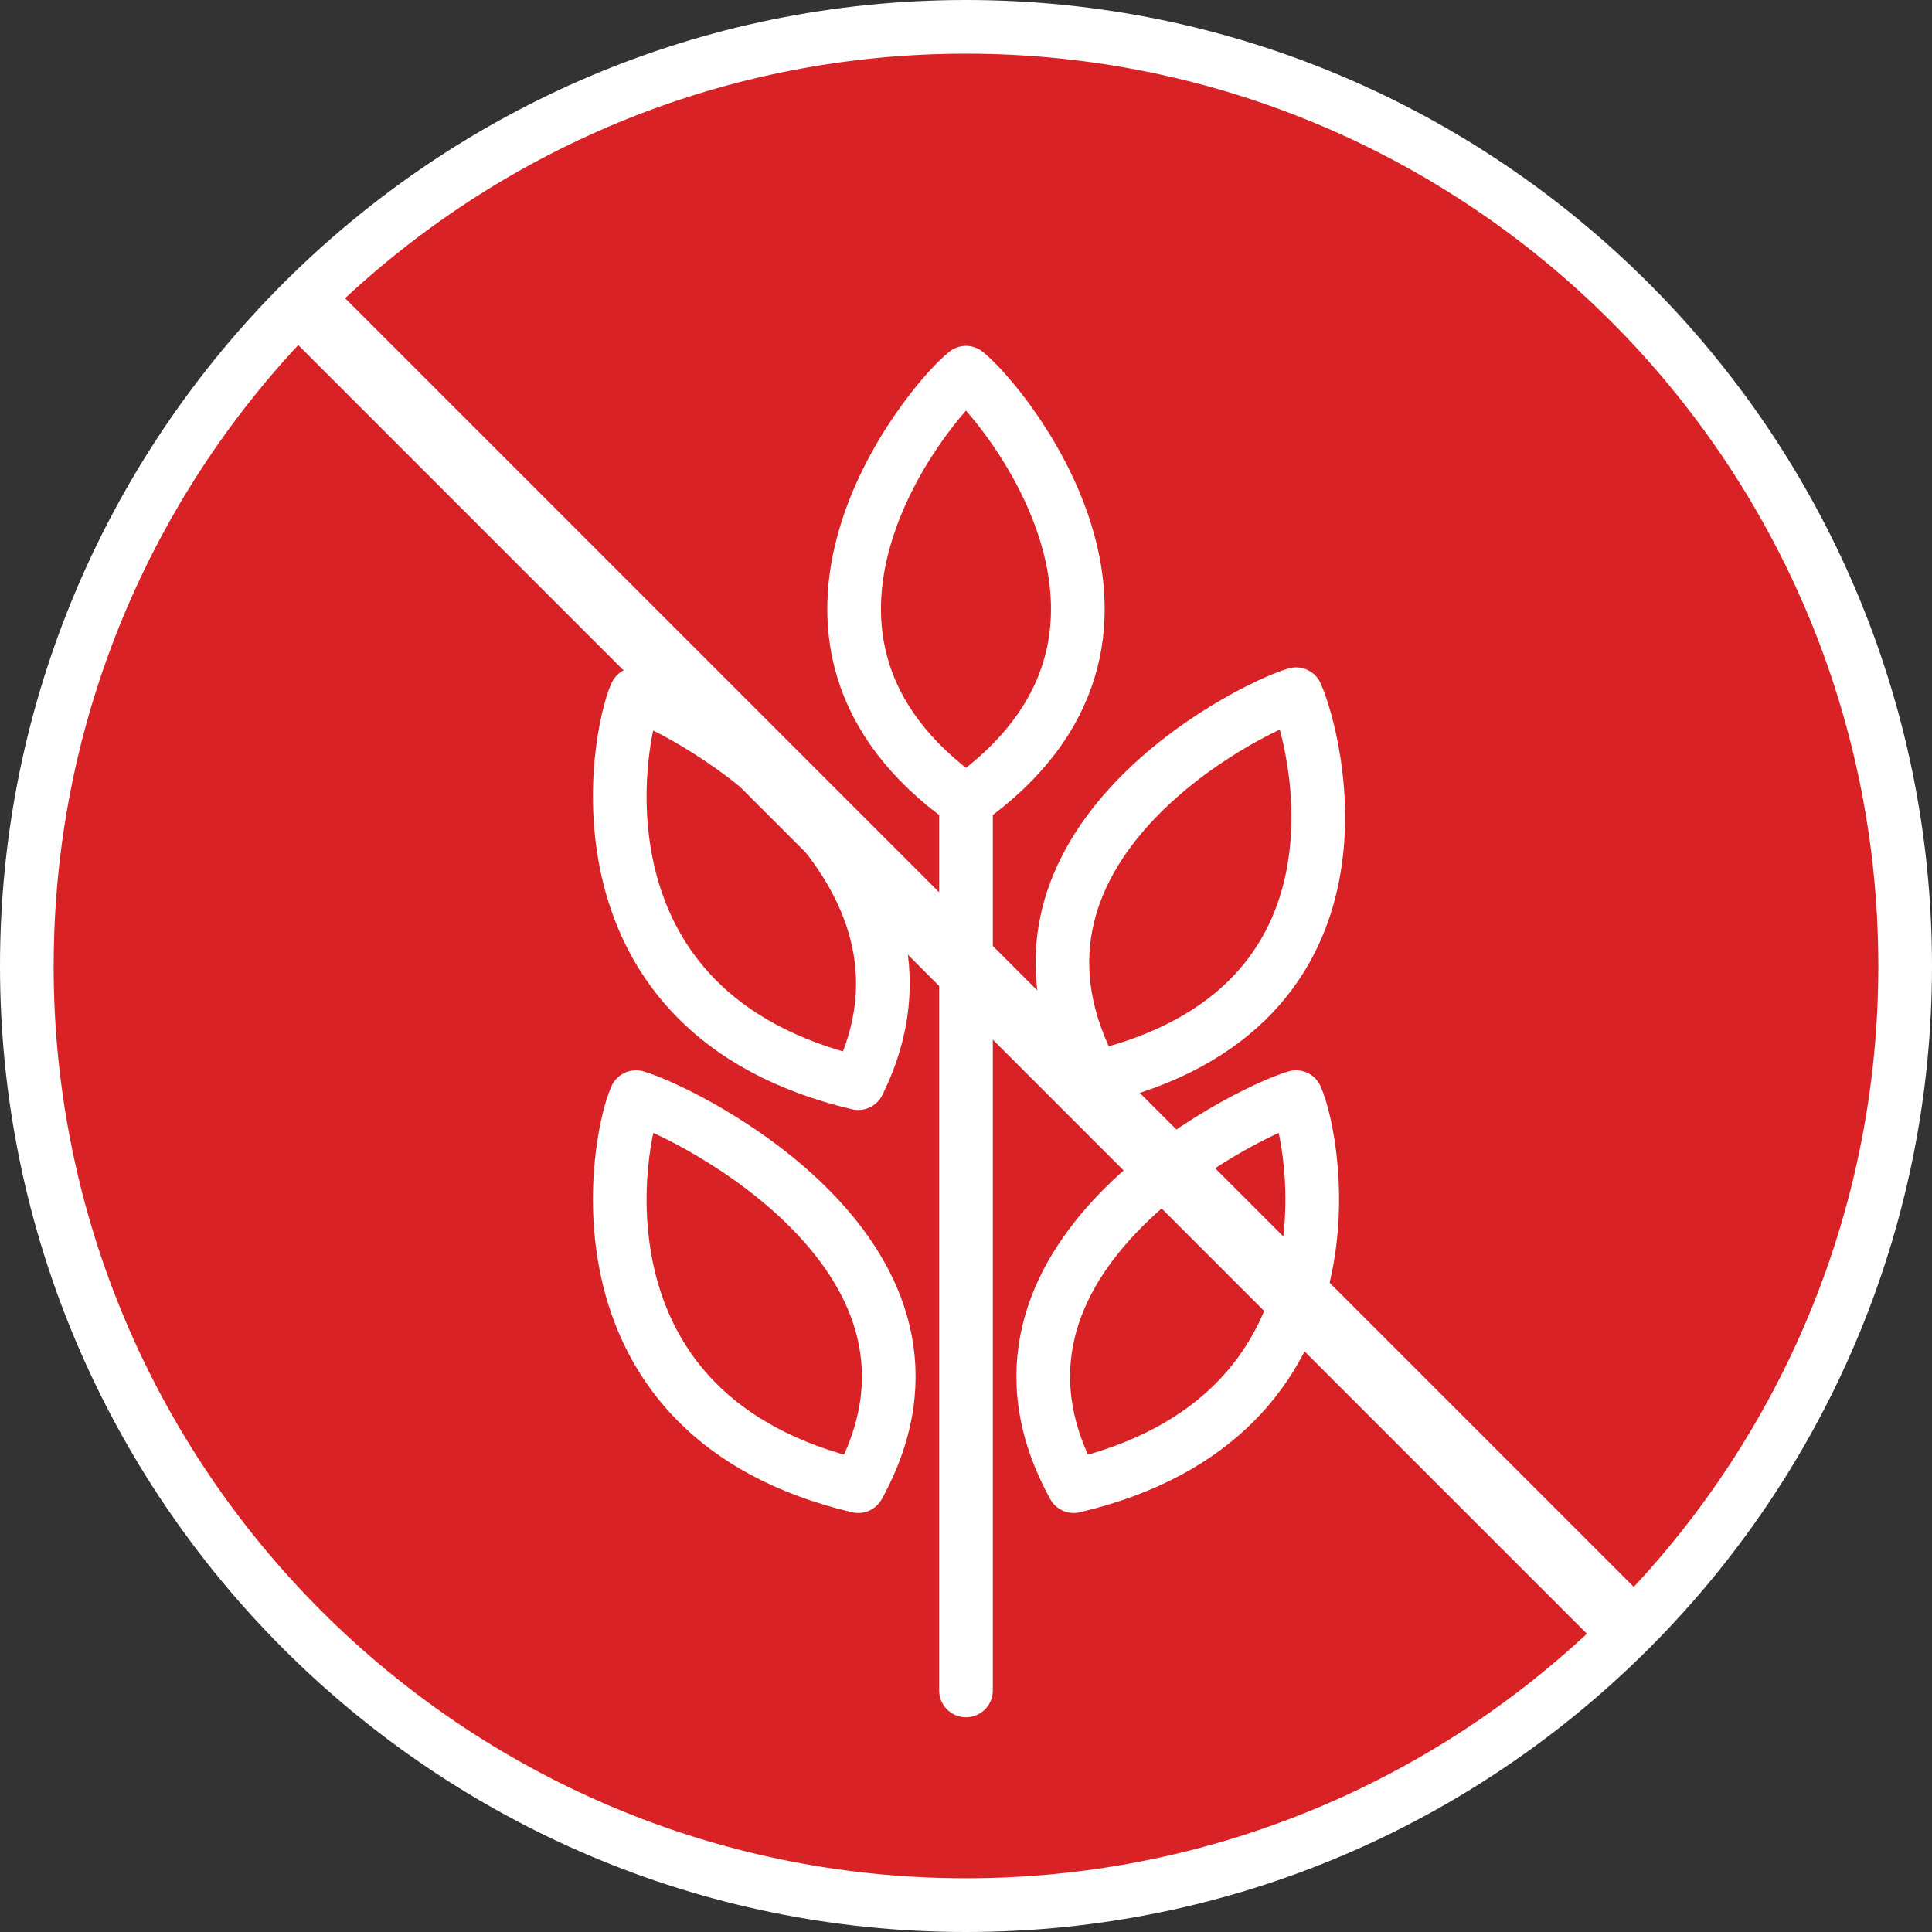 <?xml version="1.0" encoding="UTF-8"?>
<svg xmlns="http://www.w3.org/2000/svg" xmlns:xlink="http://www.w3.org/1999/xlink" viewBox="0 0 408.19 408.19">
  <rect x="0" y="0" width="408.19" height="408.19" fill="#333333" stroke="none"/>
  <defs>
    <style>
      .cls-1 {
        stroke: #fff;
        stroke-linecap: round;
        stroke-linejoin: round;
        stroke-width: 11.34px;
      }

      .cls-1, .cls-2 {
        fill: none;
      }

      .cls-3 {
        fill: #fff;
      }

      .cls-4 {
        clip-path: url(#clippath);
      }

      .cls-5 {
        fill: #d92226;
      }
    </style>
    <clipPath id="clippath">
      <path class="cls-2" d="M67.86,59.84C103.4,26.26,151.34,5.67,204.09,5.67c109.59,0,198.43,88.84,198.43,198.43,0,52.75-20.59,100.69-54.17,136.24L67.86,59.84ZM59.84,67.86C26.26,103.4,5.67,151.34,5.67,204.09c0,109.59,88.84,198.43,198.43,198.43,52.75,0,100.69-20.59,136.24-54.17L59.84,67.86Z"/>
    </clipPath>
  </defs>
  <g id="HG_Rot">
    <g>
      <path class="cls-5" d="M348.35,340.33c33.58-35.54,54.17-83.48,54.17-136.24,0-109.59-88.84-198.43-198.43-198.43-52.75,0-100.69,20.59-136.24,54.17l280.49,280.49Z"/>
      <path class="cls-5" d="M59.84,67.86C26.26,103.4,5.67,151.34,5.67,204.09c0,109.59,88.84,198.43,198.43,198.43,52.75,0,100.69-20.59,136.24-54.17L59.84,67.86Z"/>
    </g>
  </g>
  <g id="Glutenfrei">
    <g class="cls-4">
      <g>
        <path class="cls-1" d="M204.09,169.32c48.72-34.44,8.36-83.8,0-90.57-8.36,6.77-48.72,56.12,0,90.57Z"/>
        <path class="cls-1" d="M231.27,227.71c-26.35-47.84,31.46-77.74,42.56-81.04,4.07,8.99,19.51,66.37-42.56,81.04Z"/>
        <path class="cls-1" d="M226.86,313.99c-26.35-47.84,35.86-78.89,46.96-82.19,4.07,8.99,15.11,67.52-46.96,82.19Z"/>
        <path class="cls-1" d="M181.33,228.85c22.77-46.06-35.86-78.89-46.96-82.19-4.07,8.99-15.11,67.52,46.96,82.19Z"/>
        <path class="cls-1" d="M181.33,313.99c26.35-47.84-35.86-78.89-46.96-82.19-4.07,8.99-15.11,67.52,46.96,82.19Z"/>
        <line class="cls-1" x1="204.09" y1="169.32" x2="204.09" y2="357.15"/>
      </g>
    </g>
  </g>
  <g id="Kontur">
    <path class="cls-3" d="M204.09,0C91.56,0,0,91.56,0,204.09s91.56,204.1,204.09,204.1,204.1-91.56,204.1-204.1S316.63,0,204.09,0ZM396.85,204.09c0,50.63-19.63,96.75-51.67,131.19L72.91,63.01C107.34,30.97,153.46,11.34,204.09,11.34c106.29,0,192.76,86.47,192.76,192.76ZM11.34,204.09c0-50.63,19.63-96.75,51.67-131.19l272.27,272.27c-34.43,32.04-80.56,51.67-131.19,51.67-106.29,0-192.76-86.47-192.76-192.76Z"/>
  </g>
</svg>
